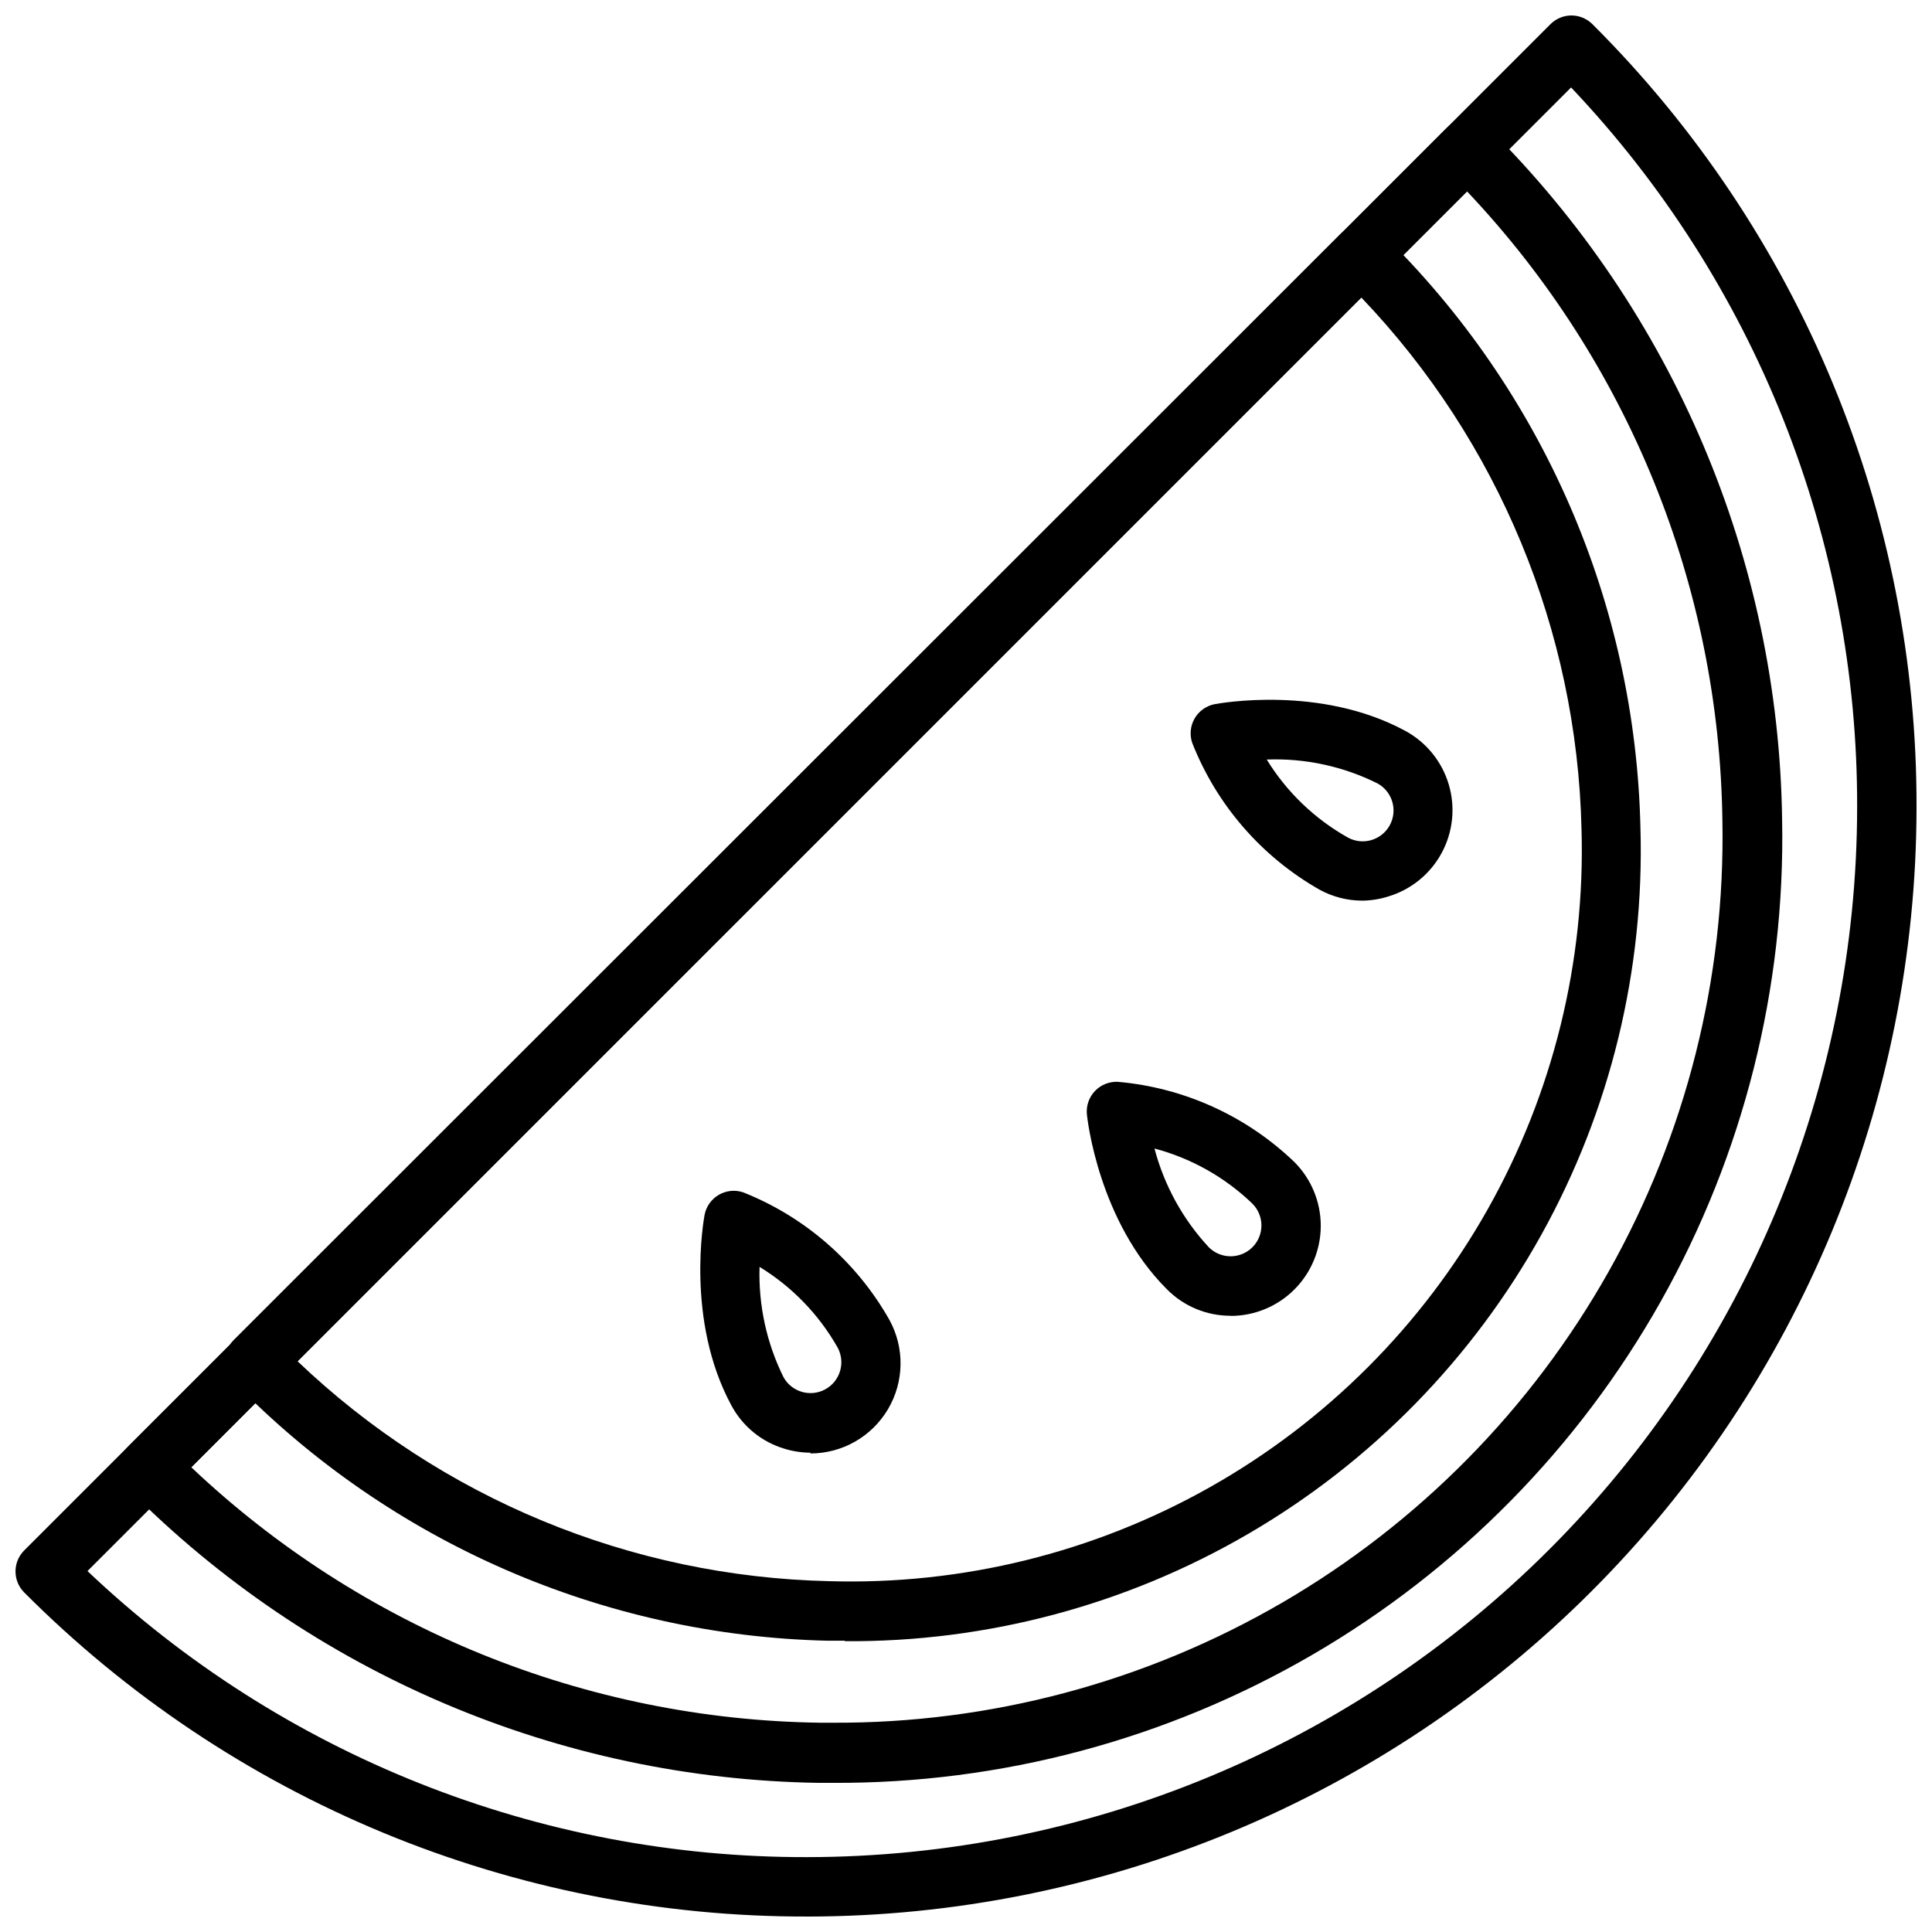 <?xml version="1.0" encoding="UTF-8"?>
<!-- The Best Svg Icon site in the world: iconSvg.co, Visit us! https://iconsvg.co -->
<svg width="800px" height="800px" version="1.1" viewBox="144 144 512 512" xmlns="http://www.w3.org/2000/svg">
 <defs>
  <clipPath id="a">
   <path d="m148.09 148.09h503.81v503.81h-503.81z"/>
  </clipPath>
 </defs>
 <g clip-path="url(#a)">
  <path d="m358 651.9c-38.559 0.102-76.754-7.438-112.38-22.176-35.629-14.742-67.984-36.395-95.203-63.707-1.477-1.477-2.309-3.481-2.309-5.57 0-2.09 0.832-4.094 2.309-5.57l404.46-404.46c1.473-1.477 3.469-2.312 5.551-2.32 2.098 0 4.109 0.836 5.59 2.32 27.312 27.219 48.961 59.578 63.703 95.207 14.742 35.629 22.277 73.824 22.18 112.38-0.082 77.922-31.074 152.63-86.172 207.73-55.102 55.098-129.81 86.09-207.73 86.172zm-190.82-91.551c51.504 48.848 119.84 75.996 190.82 75.809 73.746-0.086 144.45-29.418 196.6-81.562 52.145-52.148 81.477-122.85 81.562-196.6 0.188-70.98-26.961-139.31-75.809-190.82z"/>
 </g>
 <path d="m364.57 616.48h-3.465c-68.914-1.012-134.68-29.004-183.18-77.973-1.48-1.477-2.309-3.481-2.309-5.57s0.828-4.094 2.309-5.57l349.44-349.44c1.477-1.465 3.473-2.285 5.551-2.285 2.098 0 4.109 0.836 5.59 2.324 48.914 48.551 76.84 114.35 77.773 183.26 0.859 44.645-10.238 88.707-32.137 127.62-21.898 38.918-53.801 71.27-92.406 93.711s-82.512 34.148-127.16 33.918zm-169.88-83.641c45.09 42.695 104.6 66.863 166.69 67.699h3.188c41.84 0.219 82.977-10.754 119.15-31.777 36.176-21.023 66.074-51.336 86.598-87.797 20.523-36.461 30.93-77.746 30.137-119.58-0.836-62.094-25.004-121.6-67.699-166.69z"/>
 <path d="m367.92 578.81h-4.606c-59.414-1.387-115.91-26.02-157.36-68.605-3.051-3.07-3.051-8.031 0-11.102l293.31-293.11c3.07-3.051 8.027-3.051 11.098 0 42.52 41.508 67.066 98.035 68.371 157.44 1.094 37.605-7.961 74.812-26.215 107.71-18.254 32.898-45.035 60.27-77.527 79.234-32.488 18.969-69.492 28.832-107.11 28.555zm-145.04-74.039c38.051 36.305 88.293 57.082 140.87 58.254 35.285 1.043 70.184-7.578 100.93-24.926 30.742-17.348 56.16-42.766 73.508-73.508 17.348-30.742 25.969-65.641 24.926-100.93-1.215-52.559-22.016-102.77-58.332-140.79z"/>
 <path d="m470.14 492.69c-6.34 0.027-12.426-2.5-16.883-7.008-18.184-18.145-21.098-45.223-21.215-46.324-0.234-2.285 0.543-4.555 2.121-6.219 1.582-1.664 3.812-2.555 6.106-2.441 17.551 1.547 34.051 9.047 46.758 21.254 4.477 4.481 6.988 10.555 6.988 16.887 0 6.336-2.516 12.41-6.992 16.887-4.477 4.481-10.547 7-16.883 7.004zm-20.191-44.32c2.578 9.777 7.523 18.77 14.406 26.176 3.195 3.184 8.367 3.176 11.555-0.02 3.184-3.195 3.176-8.367-0.02-11.551-7.266-6.996-16.191-12.023-25.941-14.605z"/>
 <path d="m358.83 528.98c-2.32-0.008-4.629-0.352-6.848-1.023-6.082-1.785-11.188-5.941-14.172-11.531-12.203-22.594-7.281-49.398-7.086-50.5h0.004c0.434-2.223 1.809-4.148 3.769-5.289 1.961-1.137 4.312-1.375 6.461-0.652 16.383 6.512 30.047 18.43 38.73 33.77 4.086 7.41 3.945 16.426-0.367 23.707-4.309 7.281-12.148 11.738-20.609 11.719zm-13.539-49.238c-0.324 10.109 1.855 20.141 6.336 29.207 2.172 3.953 7.144 5.398 11.098 3.227 3.957-2.176 5.402-7.144 3.231-11.102-4.969-8.75-12.078-16.09-20.664-21.332z"/>
 <path d="m505.05 382.68c-3.945 0-7.832-0.988-11.297-2.871-15.363-8.715-27.281-22.422-33.77-38.852-0.766-2.16-0.547-4.551 0.594-6.539 1.145-1.988 3.098-3.379 5.348-3.812 1.141-0.195 27.906-5.156 50.5 7.086 5.562 3.016 9.703 8.117 11.508 14.184 1.805 6.066 1.133 12.598-1.875 18.168-3.004 5.57-8.098 9.719-14.16 11.535-2.215 0.699-4.523 1.07-6.848 1.102zm-25.348-37.391c5.285 8.605 12.684 15.719 21.492 20.664 3.953 2.172 8.922 0.727 11.098-3.231 2.172-3.953 0.73-8.926-3.227-11.098-9.09-4.539-19.172-6.719-29.324-6.336z"/>
</svg>